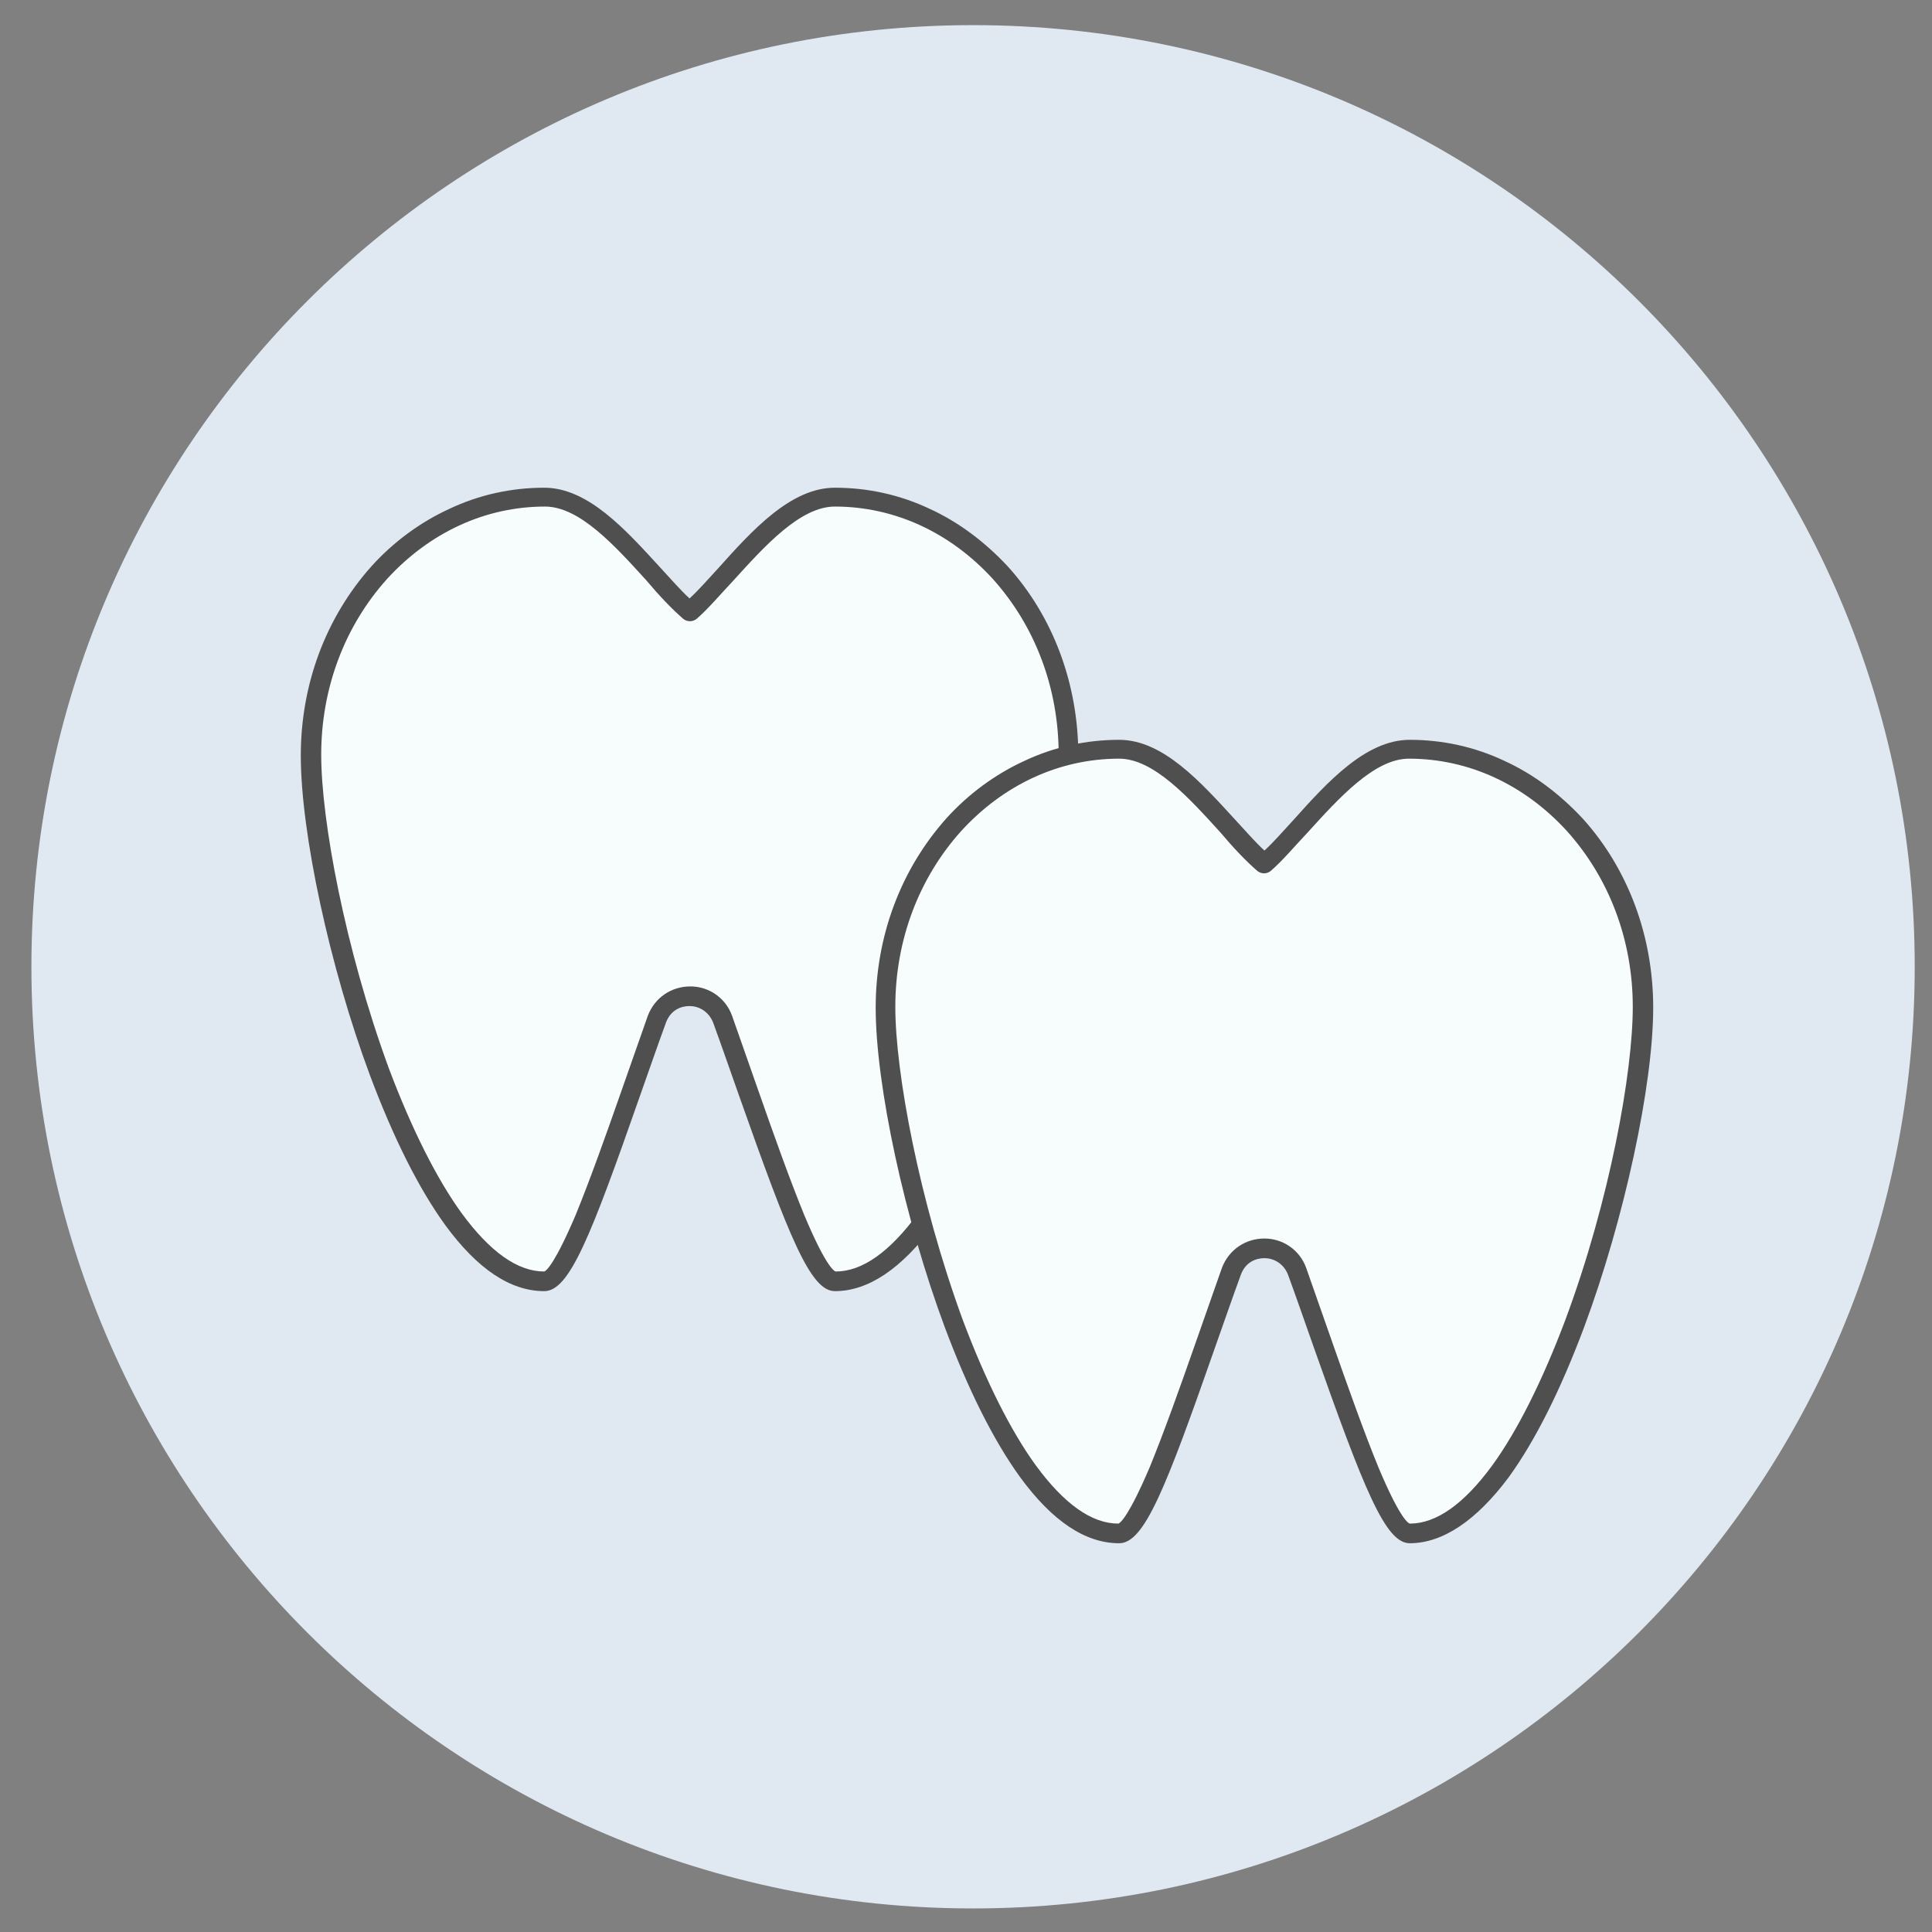 <?xml version="1.0" encoding="utf-8"?>
<svg xmlns="http://www.w3.org/2000/svg" id="Ebene_1" style="enable-background:new 0 0 246 246;" version="1.1" viewBox="0 0 246 246" x="0px" y="0px">
<rect x="0" y="0" width="246" height="246" fill="#808080" stroke="none"/>
<style type="text/css">
	.st0{fill:#E0E9F1;}
	.st1{fill:none;}
	.st2{fill:#F7FCFD;}
	.st3{fill:#4F4F4F;}
</style>
<g transform="translate(-1093 -2831)">
	<path class="st0" d="M1216.9,2834.2L1216.9,2834.2c66.2,0,119.9,53.7,119.9,119.9l0,0c0,66.2-53.7,119.9-119.9,119.9l0,0&#xA;		c-66.2,0-119.9-53.7-119.9-119.9l0,0C1097,2887.9,1150.7,2834.2,1216.9,2834.2z"/>
	<g>
		<path class="st1" d="M1248,2886.3c57.9,0,105,47,105,105c0,57.9-47,105-105,105c-57.9,0-105-47-105-105l0,0&#xA;			C1143.1,2933.3,1190.1,2886.3,1248,2886.3z"/>
	</g>
</g>
<g>
	<path class="st2" d="M106.3,63.3c-7,0-13.4,10.2-18.4,14.6c-5.1-4.4-11.5-14.6-18.4-14.6C53,63.3,39.7,78,39.7,96.1&#xA;		c0,18.1,13.3,67,29.8,67c3.2,0,8.8-18.3,14.3-33.4c1.4-3.9,6.9-3.9,8.3,0c5.5,15.1,11.1,33.4,14.3,33.4c16.4,0,29.8-48.9,29.8-67&#xA;		C136.1,78,122.8,63.3,106.3,63.3z"/>
	<path class="st3" d="M106.3,164.4c-3.1,0-5.8-6.8-12.2-24.9c-1.1-3.1-2.2-6.3-3.3-9.3c-0.6-1.5-1.9-2.1-3-2.1c-1.1,0-2.4,0.5-3,2.1&#xA;		c-1.1,3-2.2,6.2-3.3,9.3c-6.3,18-9,24.9-12.2,24.9c-4.3,0-8.5-2.8-12.6-8.4c-3.4-4.7-6.6-11.1-9.6-19.1&#xA;		c-5.1-13.7-8.8-30.8-8.8-40.7c0-9.1,3.2-17.6,9-24.1c2.8-3.1,6.2-5.6,9.9-7.3c3.8-1.8,7.9-2.7,12.1-2.7c5.6,0,10.4,5.4,14.8,10.2&#xA;		c1.3,1.4,2.5,2.8,3.7,3.9c1.2-1.1,2.4-2.5,3.7-3.9c4.3-4.8,9.2-10.2,14.8-10.2c4.2,0,8.3,0.9,12.1,2.7c3.7,1.7,7,4.2,9.9,7.3&#xA;		c5.8,6.4,9,15,9,24.1c0,9.9-3.7,27-8.8,40.7c-3,8-6.2,14.4-9.6,19.1C114.8,161.5,110.6,164.4,106.3,164.4z M106.4,161.9&#xA;		L106.4,161.9L106.4,161.9z M69.3,161.9L69.3,161.9L69.3,161.9z M87.9,125.6c2.4,0,4.5,1.5,5.3,3.7c1.1,3.1,2.2,6.3,3.3,9.4&#xA;		c2.1,6,4.1,11.6,5.9,16c2.6,6.2,3.7,7.1,4,7.2c3.4,0,6.9-2.5,10.5-7.4c3.2-4.4,6.4-10.8,9.3-18.5c5.7-15.3,8.6-31.6,8.6-39.9&#xA;		c0-8.5-3-16.4-8.4-22.4c-5.4-5.9-12.5-9.2-20.1-9.2c-4.4,0-8.9,5-12.9,9.4c-1.7,1.8-3.2,3.6-4.7,4.9c-0.5,0.4-1.2,0.4-1.7,0&#xA;		c-1.5-1.3-3.1-3-4.7-4.9c-4-4.4-8.5-9.4-12.9-9.4c-7.6,0-14.7,3.3-20.1,9.2c-5.4,6-8.4,13.9-8.4,22.4c0,8.3,3,24.6,8.6,39.9&#xA;		c2.9,7.7,6.1,14.1,9.3,18.5c3.6,4.9,7.1,7.4,10.5,7.4c0.3-0.1,1.4-1.1,4-7.2c1.8-4.4,3.8-10,5.9-16c1.1-3.1,2.2-6.3,3.3-9.4&#xA;		C83.4,127,85.5,125.6,87.9,125.6z"/>
</g>
<g>
	<path class="st2" d="M179.5,95.4c-7,0-13.4,10.2-18.4,14.6c-5.1-4.4-11.5-14.6-18.4-14.6c-16.4,0-29.8,14.7-29.8,32.8&#xA;		c0,18.1,13.3,67,29.8,67c3.2,0,8.8-18.3,14.3-33.4c1.4-3.9,6.9-3.9,8.3,0c5.5,15.1,11.1,33.4,14.3,33.4c16.4,0,29.8-48.9,29.8-67&#xA;		C209.2,110.1,195.9,95.4,179.5,95.4z"/>
	<path class="st3" d="M179.5,196.5c-3.1,0-5.8-6.8-12.2-24.9c-1.1-3.1-2.2-6.3-3.3-9.3c-0.6-1.5-1.9-2.1-3-2.1s-2.4,0.5-3,2.1&#xA;		c-1.1,3-2.2,6.2-3.3,9.3c-6.3,18-9,24.9-12.2,24.9c-4.3,0-8.5-2.8-12.6-8.4c-3.4-4.7-6.6-11.1-9.6-19.1&#xA;		c-5.1-13.7-8.8-30.8-8.8-40.7c0-9.1,3.2-17.6,9-24.1c2.8-3.1,6.2-5.6,9.9-7.3c3.8-1.8,7.9-2.7,12.1-2.7c5.6,0,10.4,5.4,14.8,10.2&#xA;		c1.3,1.4,2.5,2.8,3.7,3.9c1.2-1.1,2.4-2.5,3.7-3.9c4.3-4.8,9.2-10.2,14.8-10.2c4.2,0,8.3,0.9,12.1,2.7c3.7,1.7,7,4.2,9.9,7.3&#xA;		c5.8,6.4,9,15,9,24.1c0,9.9-3.7,27-8.8,40.7c-3,8-6.2,14.4-9.6,19.1C188,193.6,183.7,196.5,179.5,196.5z M179.6,194L179.6,194&#xA;		L179.6,194z M142.5,194L142.5,194L142.5,194z M161,157.7c2.4,0,4.5,1.5,5.3,3.7c1.1,3.1,2.2,6.3,3.3,9.4c2.1,6,4.1,11.6,5.9,16&#xA;		c2.6,6.2,3.7,7.1,4,7.2c3.4,0,6.9-2.5,10.5-7.4c3.2-4.4,6.4-10.8,9.3-18.5c5.7-15.3,8.6-31.6,8.6-39.9c0-8.5-3-16.4-8.4-22.4&#xA;		c-5.4-5.9-12.5-9.2-20.1-9.2c-4.4,0-8.9,5-12.9,9.4c-1.7,1.8-3.2,3.6-4.7,4.9c-0.5,0.4-1.2,0.4-1.7,0c-1.5-1.3-3.1-3-4.7-4.9&#xA;		c-4-4.4-8.5-9.4-12.9-9.4c-7.6,0-14.7,3.3-20.1,9.2c-5.4,6-8.4,13.9-8.4,22.4c0,8.3,3,24.6,8.6,39.9c2.9,7.7,6.1,14.1,9.3,18.5&#xA;		c3.6,4.9,7.1,7.4,10.5,7.4c0.3-0.1,1.4-1.1,4-7.2c1.8-4.4,3.8-10,5.9-16c1.1-3.1,2.2-6.3,3.3-9.4&#xA;		C156.5,159.1,158.6,157.7,161,157.7z"/>
</g>
</svg>